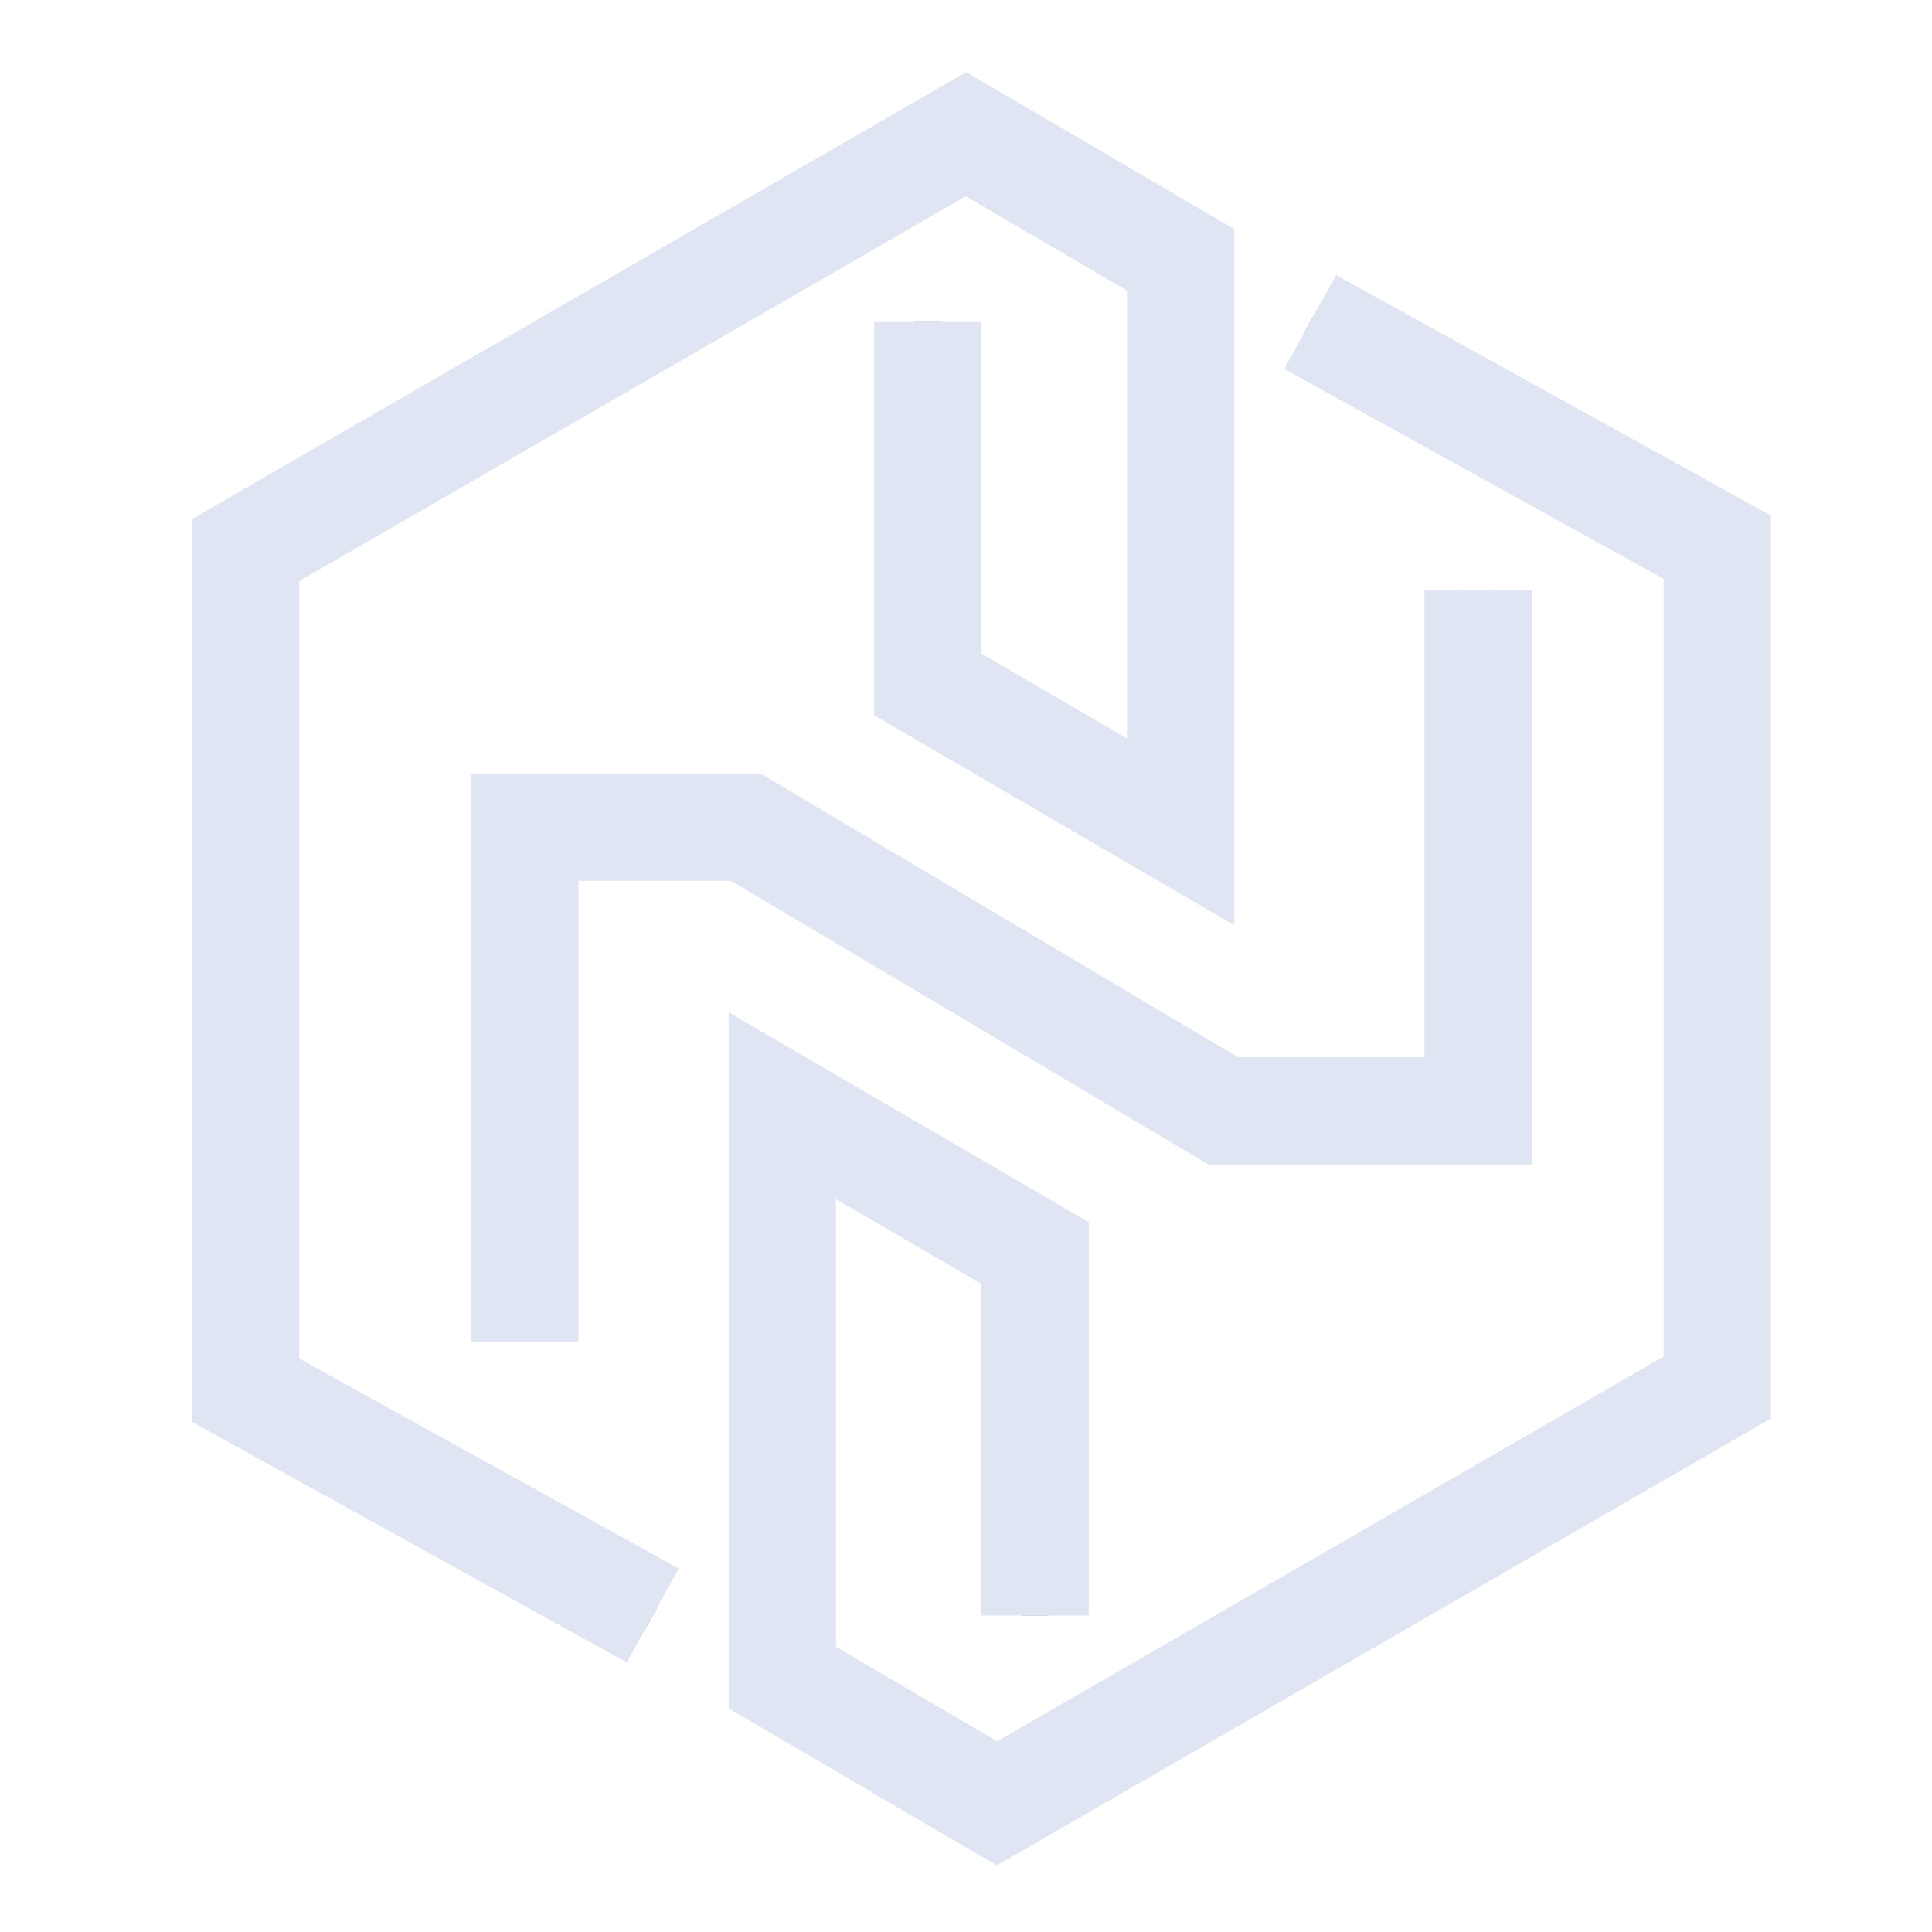 <?xml version="1.0" encoding="UTF-8"?>
<svg width="72px" height="72px" viewBox="0 0 72 72" version="1.1" xmlns="http://www.w3.org/2000/svg" xmlns:xlink="http://www.w3.org/1999/xlink">
    <title>强劲性能</title>
    <defs>
        <polyline id="path-1" points="34.579 12 34.579 25.509 44 31 44 9.686 36 5 9.153 20.5 9.153 51.811 24.328 60.205"></polyline>
        <polyline id="path-2" points="54.579 19 54.579 32.509 64 38 64 16.686 56 12 29.153 27.5 29.153 58.811 44.328 67.205"></polyline>
        <polyline id="path-3" points="19.557 50 19.557 30.827 24.986 30.827 27.791 30.827 45.586 41.398 55.083 41.398 55.083 22"></polyline>
    </defs>
    <g id="强劲性能" stroke="none" stroke-width="1" fill="none" fill-rule="evenodd">
        <g id="路径-2">
            <use stroke="#979797" stroke-width="1" xlink:href="#path-1"></use>
            <use stroke="#DFE5F3" stroke-width="4" xlink:href="#path-1"></use>
        </g>
        <g id="路径-2" transform="translate(46.577, 39.603) rotate(-180) translate(-46.577, -39.603) ">
            <use stroke="#979797" stroke-width="1" xlink:href="#path-2"></use>
            <use stroke="#DFE5F3" stroke-width="4" xlink:href="#path-2"></use>
        </g>
        <g id="路径-3">
            <use stroke="#979797" stroke-width="1" xlink:href="#path-3"></use>
            <use stroke="#DFE5F3" stroke-width="4" xlink:href="#path-3"></use>
        </g>
    </g>
</svg>
